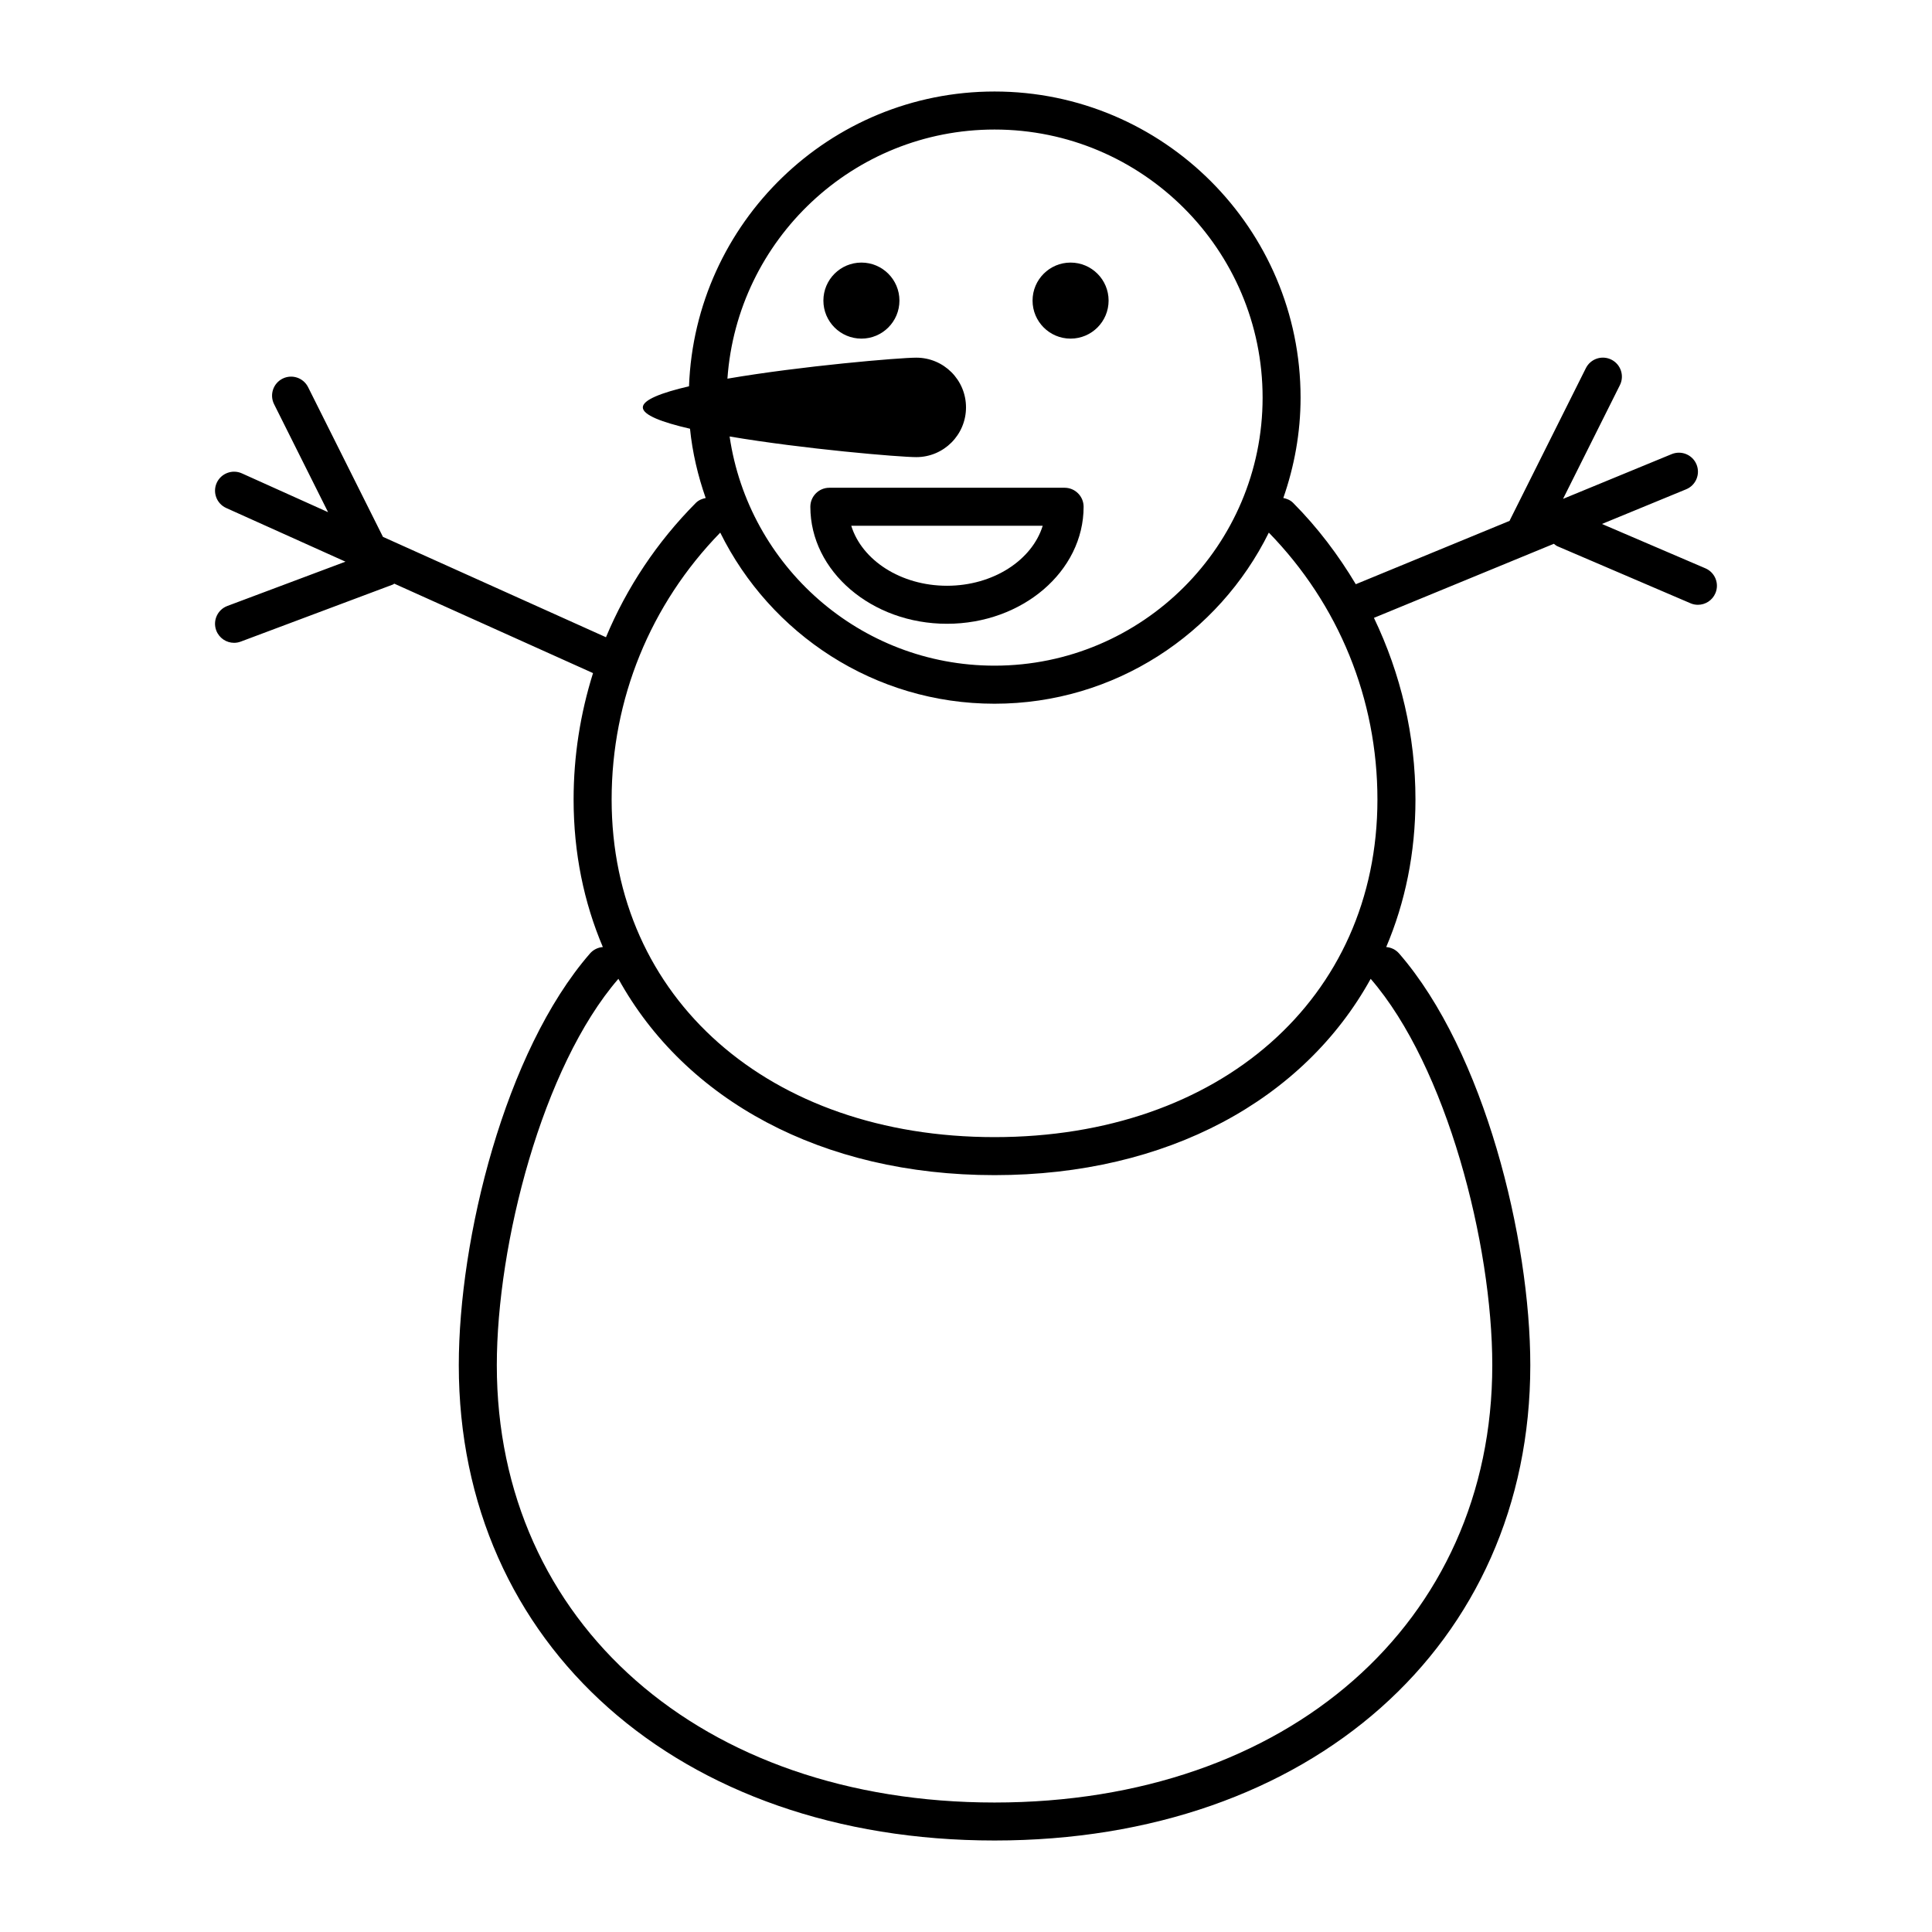 <?xml version="1.0" encoding="UTF-8"?>
<!-- The Best Svg Icon site in the world: iconSvg.co, Visit us! https://iconsvg.co -->
<svg fill="#000000" width="800px" height="800px" version="1.1" viewBox="144 144 512 512" xmlns="http://www.w3.org/2000/svg">
 <g>
  <path d="m595.95 294.61-27.418-11.754 22.32-9.191c2.574-1.059 3.797-4.004 2.742-6.578-1.062-2.574-3.996-3.793-6.578-2.742l-28.793 11.859 15.062-30.133c1.246-2.488 0.238-5.516-2.254-6.762-2.488-1.246-5.512-0.238-6.762 2.254l-20.152 40.305c-0.023 0.051-0.02 0.105-0.047 0.16l-40.773 16.793c-4.621-7.727-10.098-15.004-16.602-21.547-0.734-0.742-1.652-1.113-2.606-1.301 2.91-8.352 4.574-17.281 4.574-26.609 0.012-44.723-36.379-81.113-81.109-81.113-43.715 0-79.363 34.781-80.961 78.117-7.301 1.699-12.242 3.594-12.242 5.594 0 2.023 5.059 3.945 12.504 5.656 0.645 6.379 2.109 12.5 4.156 18.363-0.945 0.188-1.875 0.559-2.609 1.293-10.324 10.395-18.332 22.469-23.816 35.598l-59.102-26.598-19.84-39.676c-1.246-2.488-4.266-3.5-6.762-2.254-2.488 1.246-3.496 4.273-2.254 6.762l14.312 28.625-22.852-10.289c-2.523-1.129-5.516-0.004-6.66 2.527-1.145 2.535-0.012 5.516 2.527 6.66l31.594 14.219-31.297 11.738c-2.606 0.977-3.926 3.883-2.949 6.488 0.766 2.031 2.688 3.281 4.727 3.281 0.59 0 1.184-0.105 1.77-0.324l40.305-15.113c0.145-0.055 0.242-0.172 0.383-0.242l52.668 23.703c-3.359 10.707-5.148 21.961-5.148 33.492 0 14.191 2.742 27.316 7.75 39.105-1.273 0.102-2.516 0.676-3.414 1.715-22.582 25.992-34.762 75.613-34.762 109.11 0 74.16 58.383 125.95 141.98 125.95s141.98-51.793 141.98-125.95c0-33.492-12.184-83.113-34.762-109.11-0.906-1.047-2.144-1.617-3.422-1.715 5.008-11.789 7.75-24.914 7.75-39.105 0-16.949-3.879-33.277-11.004-48.133l47.68-19.629c0.309 0.223 0.57 0.488 0.938 0.645l35.266 15.113c0.633 0.281 1.309 0.41 1.973 0.41 1.953 0 3.812-1.148 4.629-3.055 1.102-2.555-0.09-5.519-2.644-6.613zm-209.12-55.824c-4.445 0-30.449 2.203-50.055 5.566 2.59-36.828 33.309-66.023 70.785-66.023 39.172 0 71.043 31.871 71.043 71.043 0 39.168-31.871 71.035-71.043 71.035-35.664 0-65.188-26.445-70.207-60.738 19.527 3.316 45.074 5.473 49.473 5.473 7.273 0 13.176-5.898 13.176-13.18 0.004-7.281-5.898-13.176-13.172-13.176zm152.64 267.02c0 68.227-54.246 115.88-131.91 115.88-77.664 0-131.9-47.648-131.9-115.88 0-32.066 12.047-79.102 32.219-102.41 17.664 32.016 53.809 52.027 99.68 52.027 45.871 0 82.016-20.012 99.684-52.023 20.172 23.301 32.227 70.336 32.227 102.4zm-131.91-60.457c-59.746 0-101.47-36.793-101.47-89.465 0-26.625 10.238-51.688 28.781-70.734 13.25 26.812 40.812 45.344 72.691 45.344 31.875 0 59.438-18.531 72.691-45.344 18.551 19.043 28.781 44.102 28.781 70.734 0 52.672-41.73 89.465-101.47 89.465z"/>
  <path d="m382.36 223.66c0 5.566-4.508 10.078-10.074 10.078-5.566 0-10.078-4.512-10.078-10.078 0-5.562 4.512-10.074 10.078-10.074 5.566 0 10.074 4.512 10.074 10.074"/>
  <path d="m437.79 223.66c0 5.566-4.512 10.078-10.078 10.078-5.562 0-10.074-4.512-10.074-10.078 0-5.562 4.512-10.074 10.074-10.074 5.566 0 10.078 4.512 10.078 10.074"/>
  <path d="m358.75 278.3c0 17.098 16.246 31.008 36.211 31.008 19.965 0 36.207-13.91 36.207-31.008 0-2.781-2.254-5.039-5.039-5.039h-62.34c-2.781 0-5.039 2.25-5.039 5.039zm61.578 5.035c-2.82 9.121-13.125 15.898-25.367 15.898-12.242 0-22.547-6.777-25.367-15.895z"/>
 </g>
</svg>